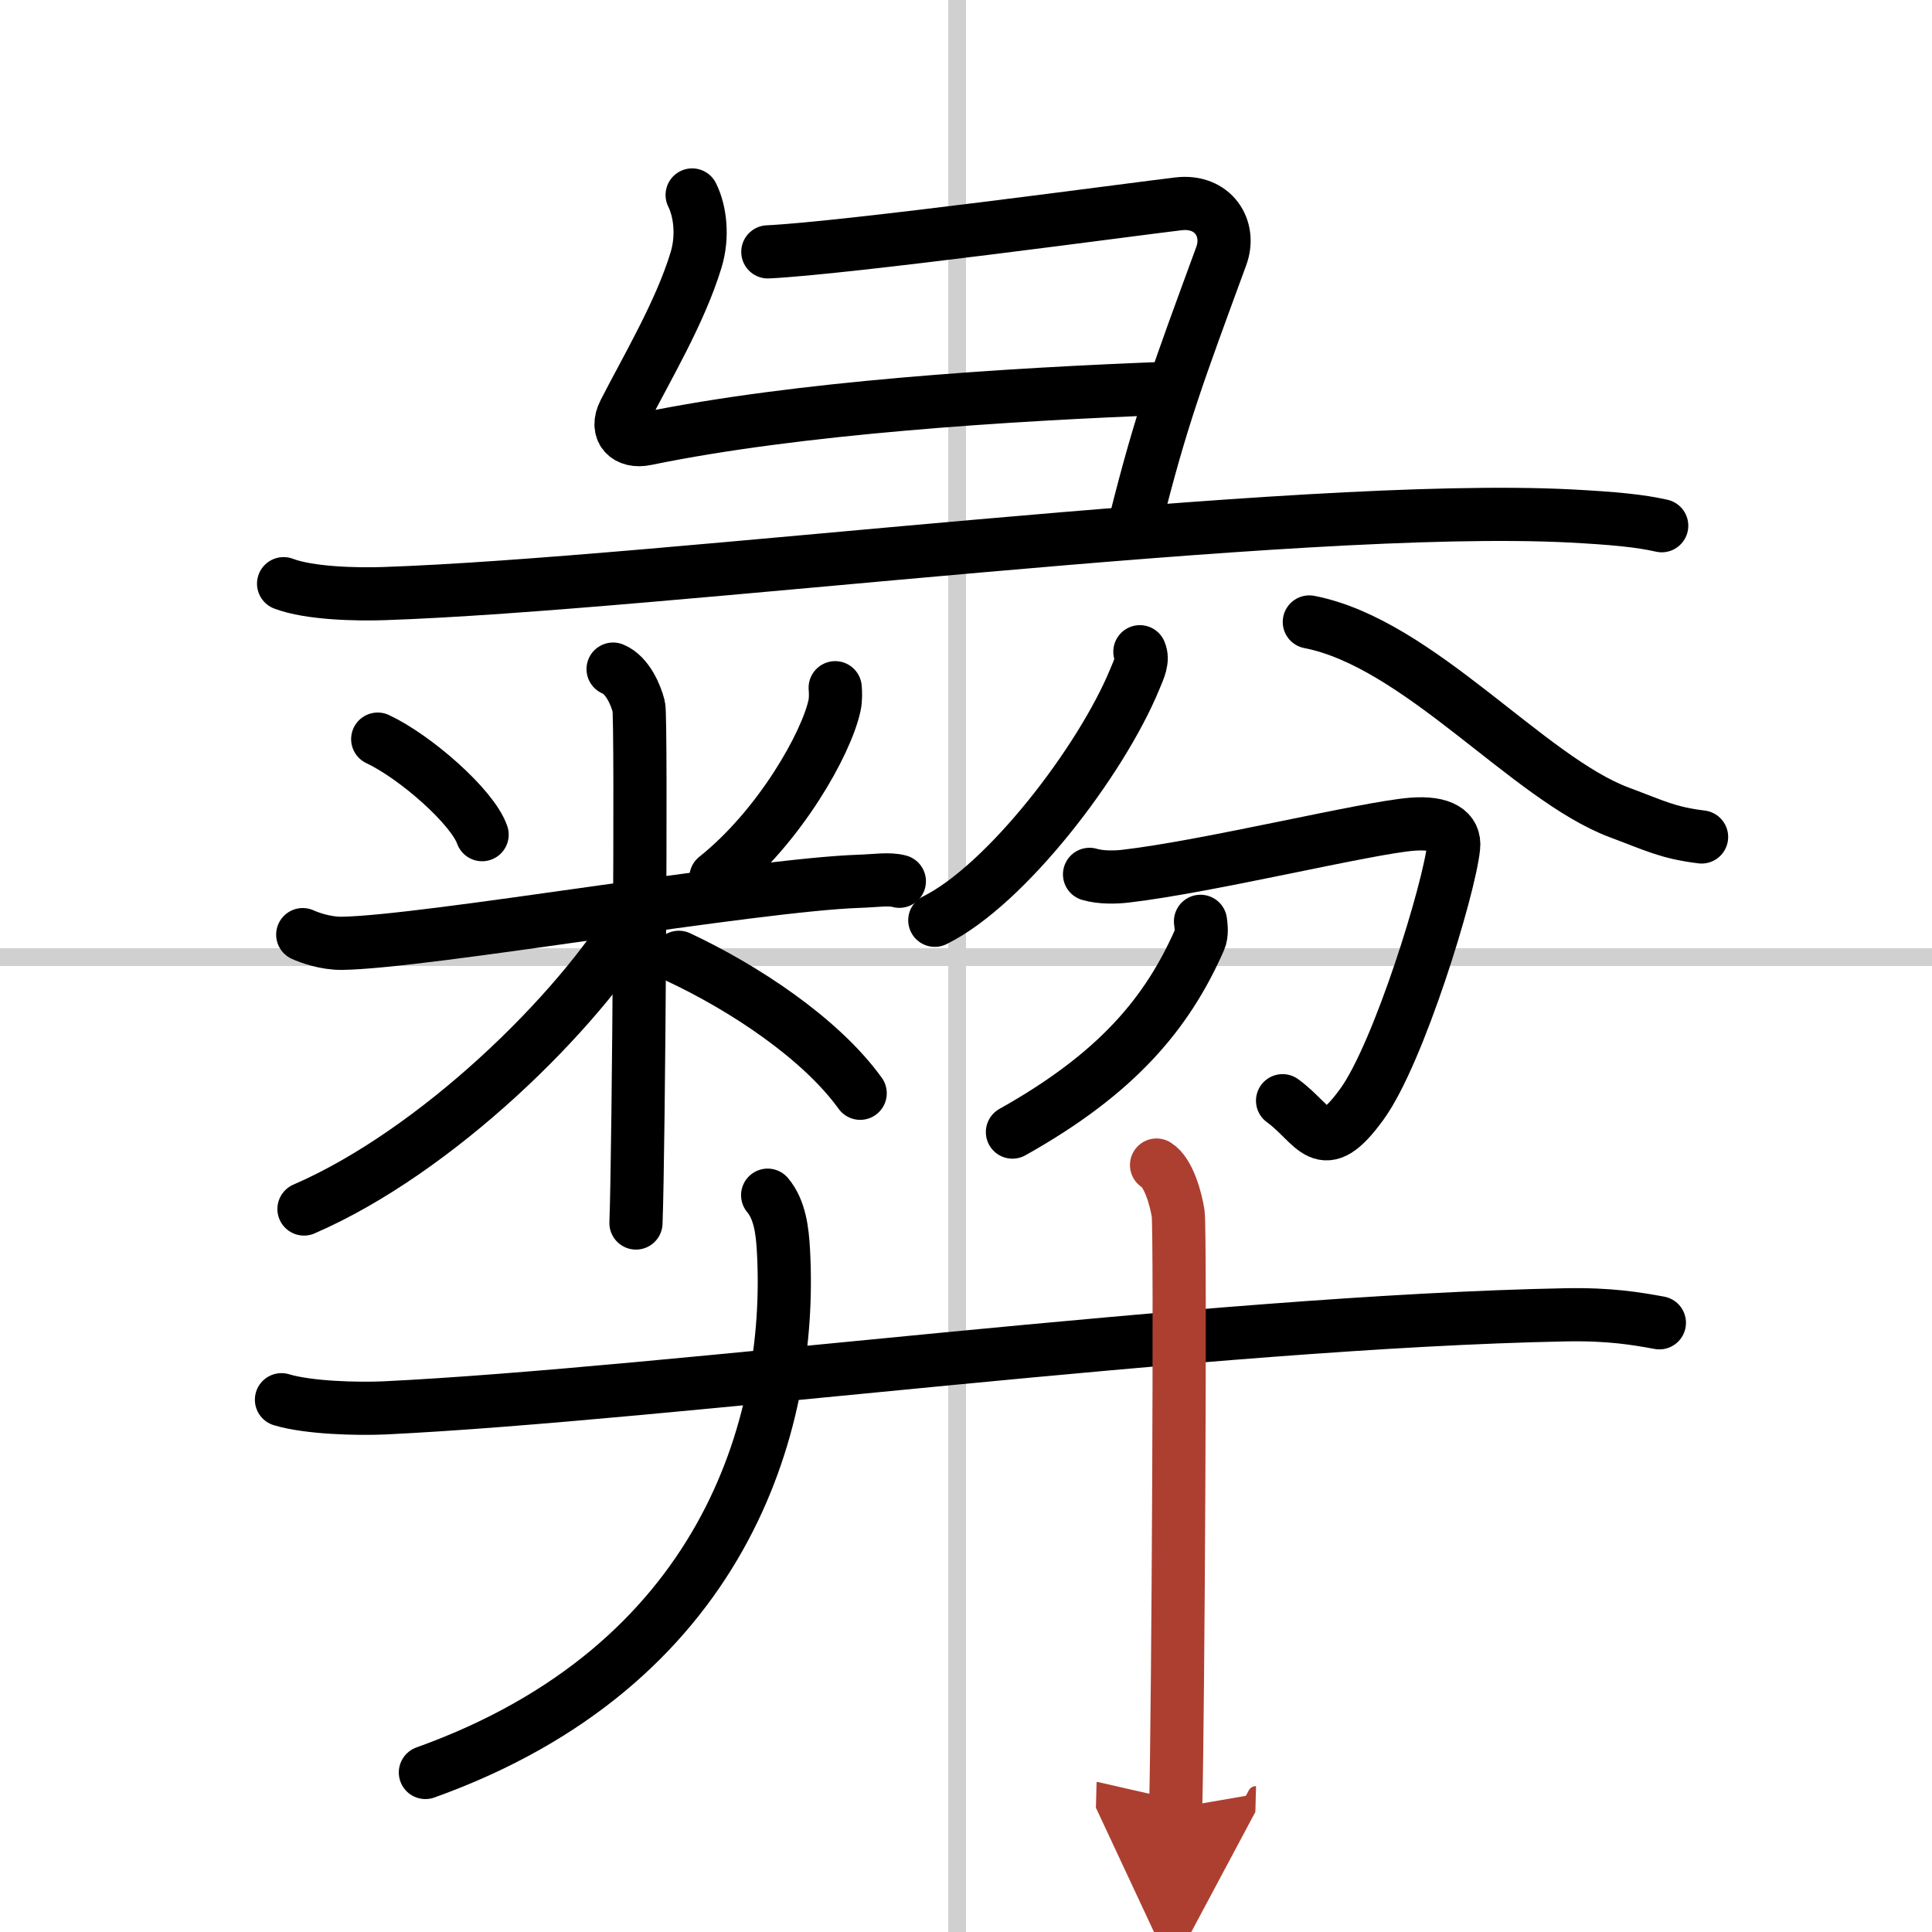 <svg width="400" height="400" viewBox="0 0 109 109" xmlns="http://www.w3.org/2000/svg"><defs><marker id="a" markerWidth="4" orient="auto" refX="1" refY="5" viewBox="0 0 10 10"><polyline points="0 0 10 5 0 10 1 5" fill="#ad3f31" stroke="#ad3f31"/></marker></defs><g fill="none" stroke="#000" stroke-linecap="round" stroke-linejoin="round" stroke-width="3"><rect width="100%" height="100%" fill="#fff" stroke="#fff"/><line x1="54" x2="54" y2="109" stroke="#d0d0d0" stroke-width="1"/><line x2="109" y1="54" y2="54" stroke="#d0d0d0" stroke-width="1"/><path d="m39.05 11c0.45 0.9 0.63 2.33 0.22 3.67-0.9 2.96-2.78 6.1-4.05 8.59-0.53 1.04 0.15 1.73 1.23 1.5 8.55-1.76 20.3-2.51 29.6-2.86"/><path d="m43.32 14.21c4.43-0.21 20.84-2.44 23.17-2.71 1.94-0.23 2.99 1.38 2.41 2.95-2.4 6.55-3.36 9.05-4.86 15.05"/><path d="m16 32.93c1.47 0.56 4.17 0.61 5.64 0.56 15.59-0.52 51.52-5.17 66.96-4.38 2.45 0.13 3.92 0.27 5.15 0.55"/><path d="m21.31 41.7c2.13 1 5.35 3.83 5.89 5.39"/><path d="m47.12 38.8c0.02 0.25 0.04 0.65-0.04 1.01-0.46 2.14-3.09 6.83-6.69 9.7"/><path d="m17.08 52.73c0.35 0.16 1.27 0.5 2.2 0.49 4.71-0.06 23.23-3.3 29.21-3.5 0.93-0.03 1.67-0.16 2.25 0"/><path d="m34.59 37.75c0.81 0.33 1.29 1.47 1.45 2.12s0 25.06-0.16 29.13"/><path d="m35.93 51.57c-3.31 5.58-11.34 13.42-18.78 16.64"/><path d="m38.3 54.01c3.64 1.71 7.97 4.54 10.23 7.67"/><path d="m64.31 36.77c0.2 0.45-0.04 0.96-0.28 1.53-1.91 4.65-7.28 11.64-11.29 13.62"/><path d="m73.87 35.09c6.18 1.2 12.35 8.83 17.5 10.75 1.99 0.74 2.7 1.14 4.63 1.38"/><path d="m61.47 49.33c0.65 0.19 1.48 0.17 2.05 0.1 4.66-0.54 13.58-2.73 16.16-2.93 1.68-0.13 2.43 0.39 2.33 1.29-0.25 2.38-3.09 11.63-5.17 14.5-2.27 3.13-2.61 1.17-4.48-0.19"/><path d="m67.73 51.98c0.03 0.26 0.1 0.7-0.06 1.06-1.81 4.1-4.62 7.51-10.55 10.83"/><path d="m15.88 78.97c1.52 0.46 4.3 0.53 5.82 0.46 15.8-0.76 46.55-4.86 66.61-5.25 2.53-0.05 4.05 0.22 5.31 0.45"/><path d="M43.31,67.43c0.69,0.82,0.83,2.02,0.89,3.11C44.76,80.46,40.75,94,24,100"/><path d="m65.25 65.73c0.68 0.42 1.09 1.9 1.22 2.74 0.14 0.84 0 28.26-0.14 33.53" marker-end="url(#a)" stroke="#ad3f31"/></g></svg>
